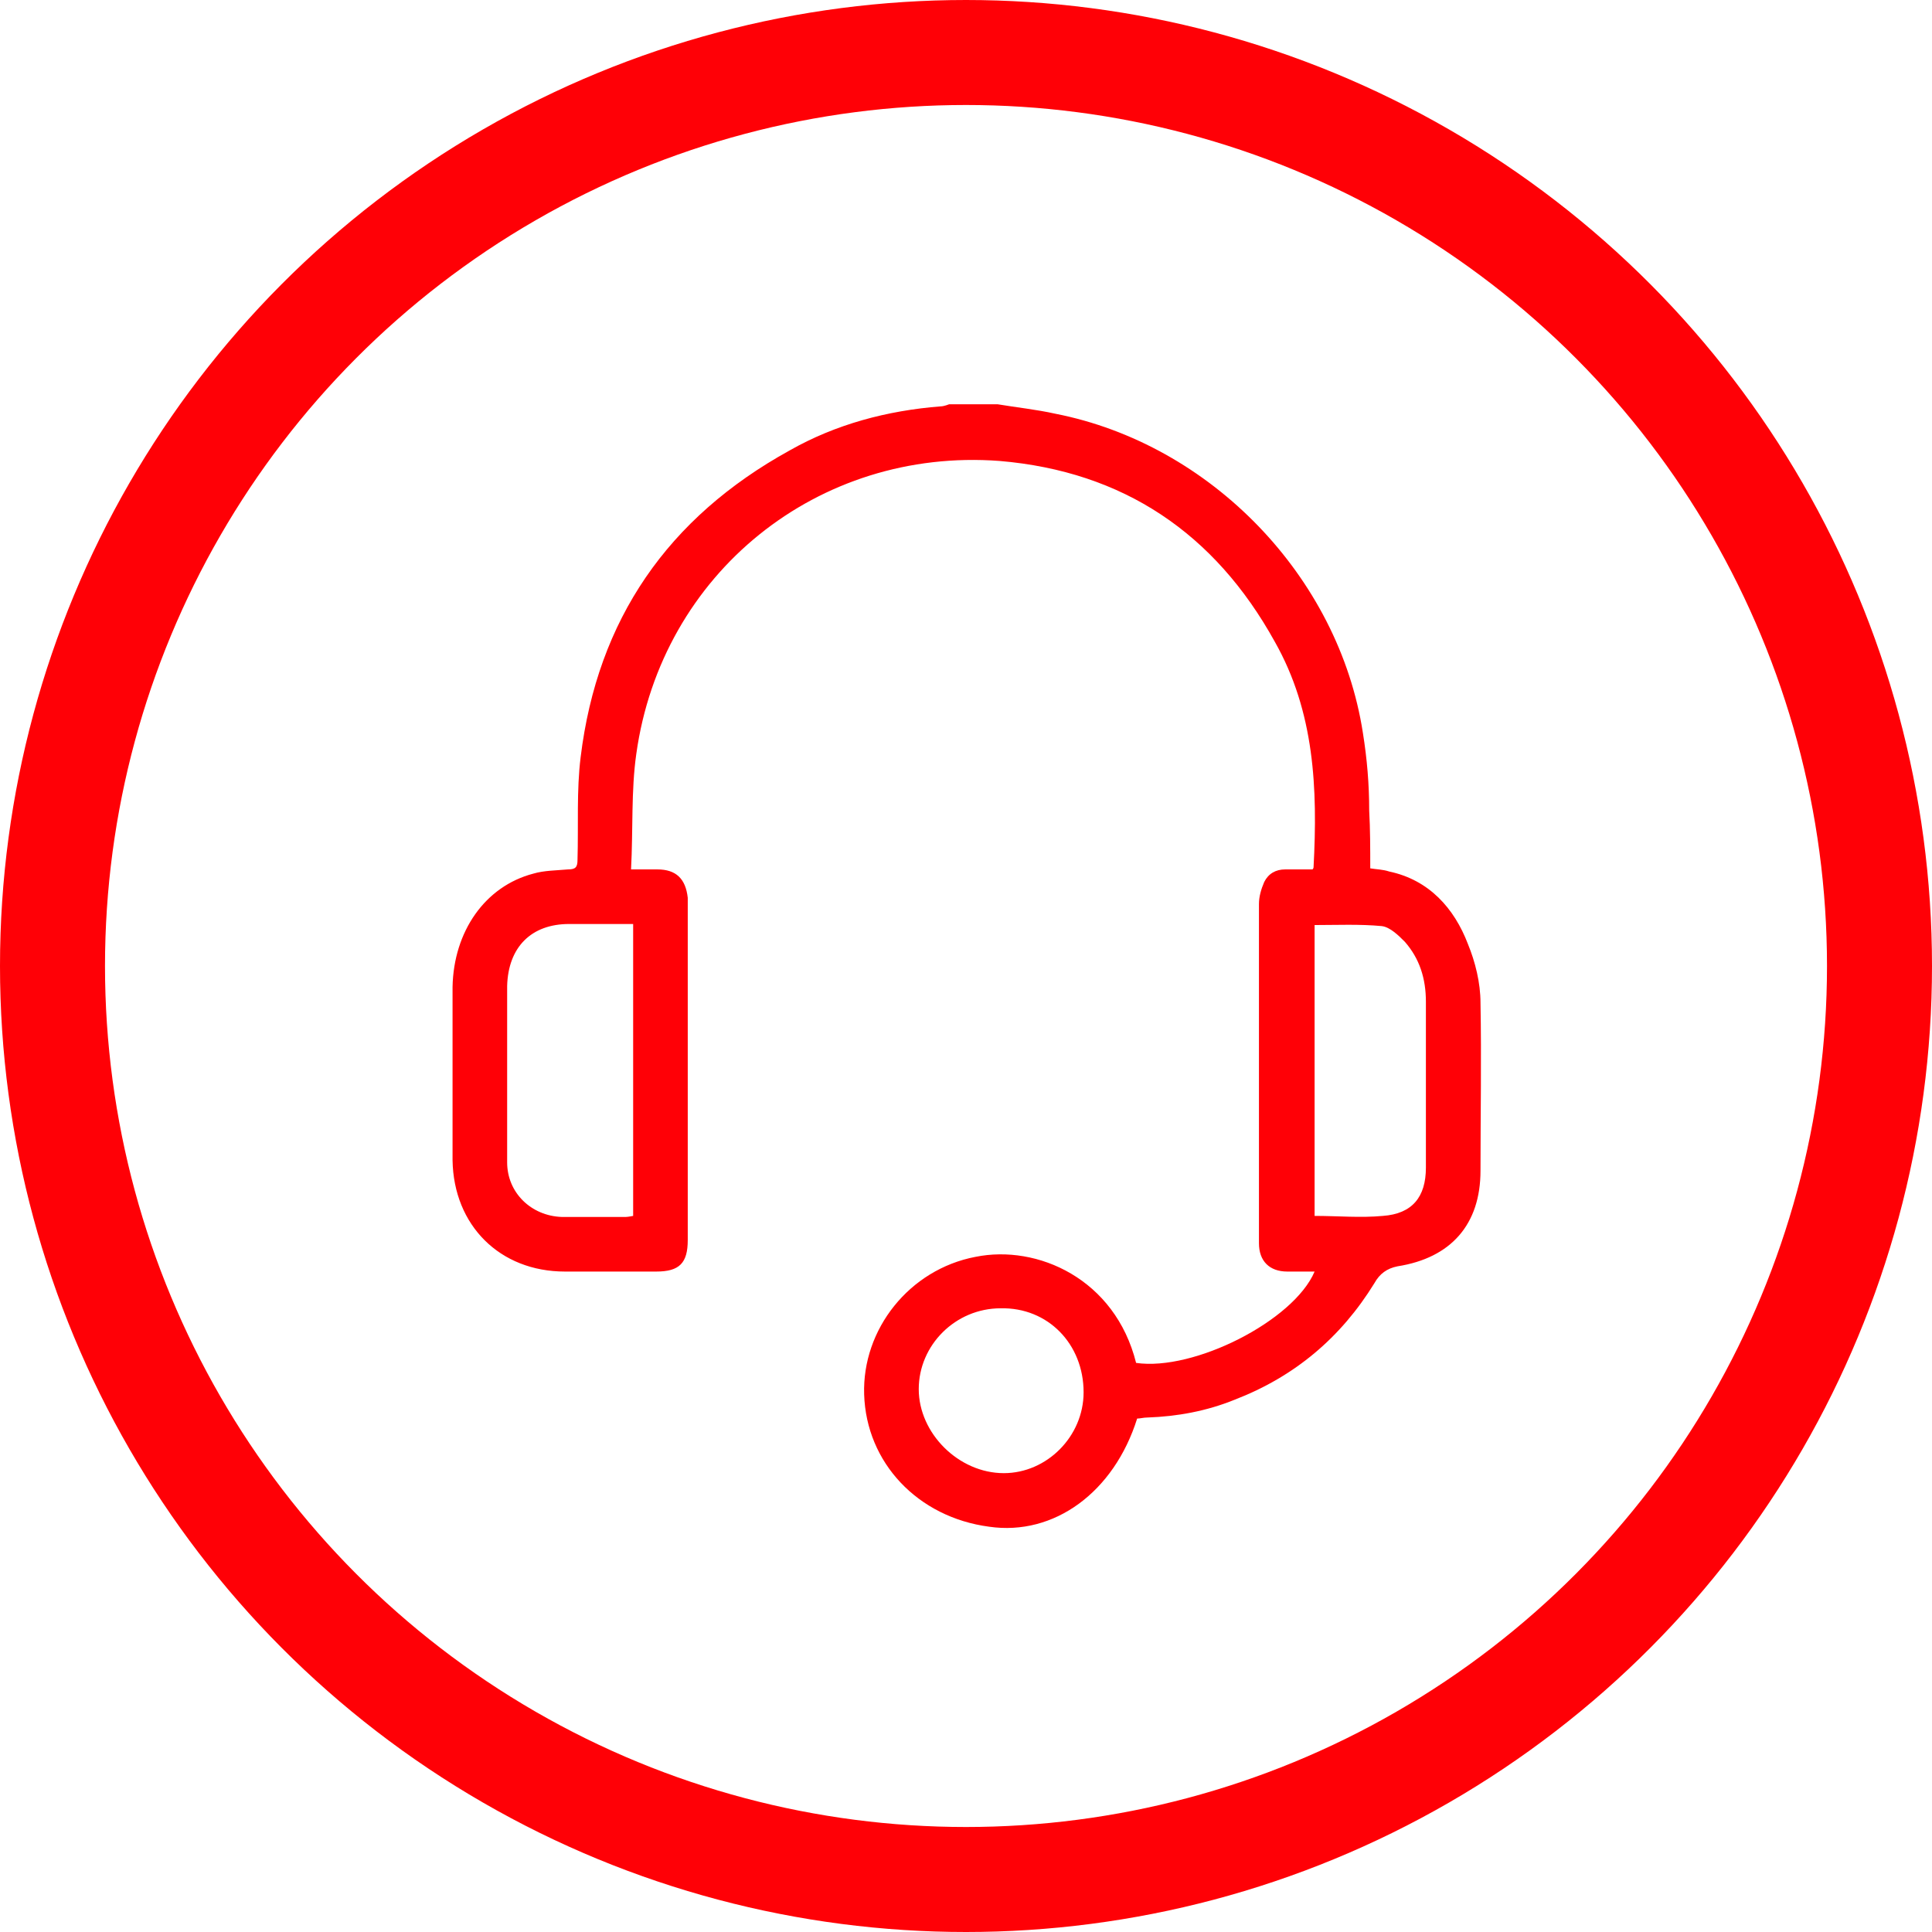 <?xml version="1.0" encoding="UTF-8"?>
<svg id="Livello_2" data-name="Livello 2" xmlns="http://www.w3.org/2000/svg" viewBox="0 0 18.4 18.4">
  <defs>
    <style>
      .cls-1 {
        fill: #ff0006;
        stroke-width: 0px;
      }

      .cls-2 {
        fill: none;
        stroke: #ff0006;
        stroke-miterlimit: 10;
      }
    </style>
  </defs>
  <g id="Livello_1-2" data-name="Livello 1">
    <path class="cls-1" d="M13.98,8.99c-.13-.34-.37-.61-.75-.69-.06-.02-.12-.02-.18-.03,0-.19,0-.37-.01-.55,0-.25-.02-.49-.06-.74-.23-1.49-1.45-2.75-2.93-3.04-.18-.04-.37-.06-.55-.09h-.46s-.05.02-.08.02c-.51.04-1,.17-1.44.42-1.16.64-1.83,1.61-1.99,2.92-.04.32-.02.65-.03.98,0,.07-.02.09-.09.09-.11.01-.23.01-.33.04-.46.12-.76.55-.77,1.08v1.65c.01.62.45,1.06,1.07,1.06h.87c.22,0,.3-.08.3-.3v-3.26c-.02-.18-.11-.27-.29-.27h-.25c.02-.38,0-.75.05-1.1.24-1.72,1.73-2.92,3.46-2.79,1.18.1,2.05.69,2.62,1.72.38.67.41,1.4.37,2.15,0,0,0,.01-.01.02h-.26c-.09,0-.16.04-.2.12-.03.07-.05.14-.05.21v3.23c0,.17.1.27.27.27h.26c-.2.47-1.15.95-1.7.87-.2-.8-.94-1.13-1.53-1.01-.63.12-1.08.69-1.06,1.31.02.65.51,1.17,1.19,1.26.62.09,1.19-.33,1.41-1.03.03,0,.06-.01.1-.01.28-.01.56-.06.83-.17.57-.22,1.01-.59,1.33-1.11.05-.09.12-.14.22-.16.51-.08.79-.4.79-.91,0-.54.01-1.07,0-1.6,0-.19-.05-.39-.12-.56ZM6.03,8.8v2.78s-.05.01-.07.01h-.61c-.29-.01-.52-.23-.52-.52v-1.68c.01-.37.23-.59.59-.59h.61ZM9.56,14.03c-.43,0-.81-.38-.81-.8s.35-.77.78-.77c.45-.01.79.34.79.8,0,.42-.35.77-.76.77ZM13.58,11.12c0,.28-.13.44-.41.46-.21.02-.43,0-.65,0v-2.77c.21,0,.43-.01.64.01.08.01.16.09.22.15.14.16.2.35.2.57v1.58Z"/>
    <circle class="cls-2" cx="9.2" cy="9.2" r="8.7"/>
  </g>
</svg>